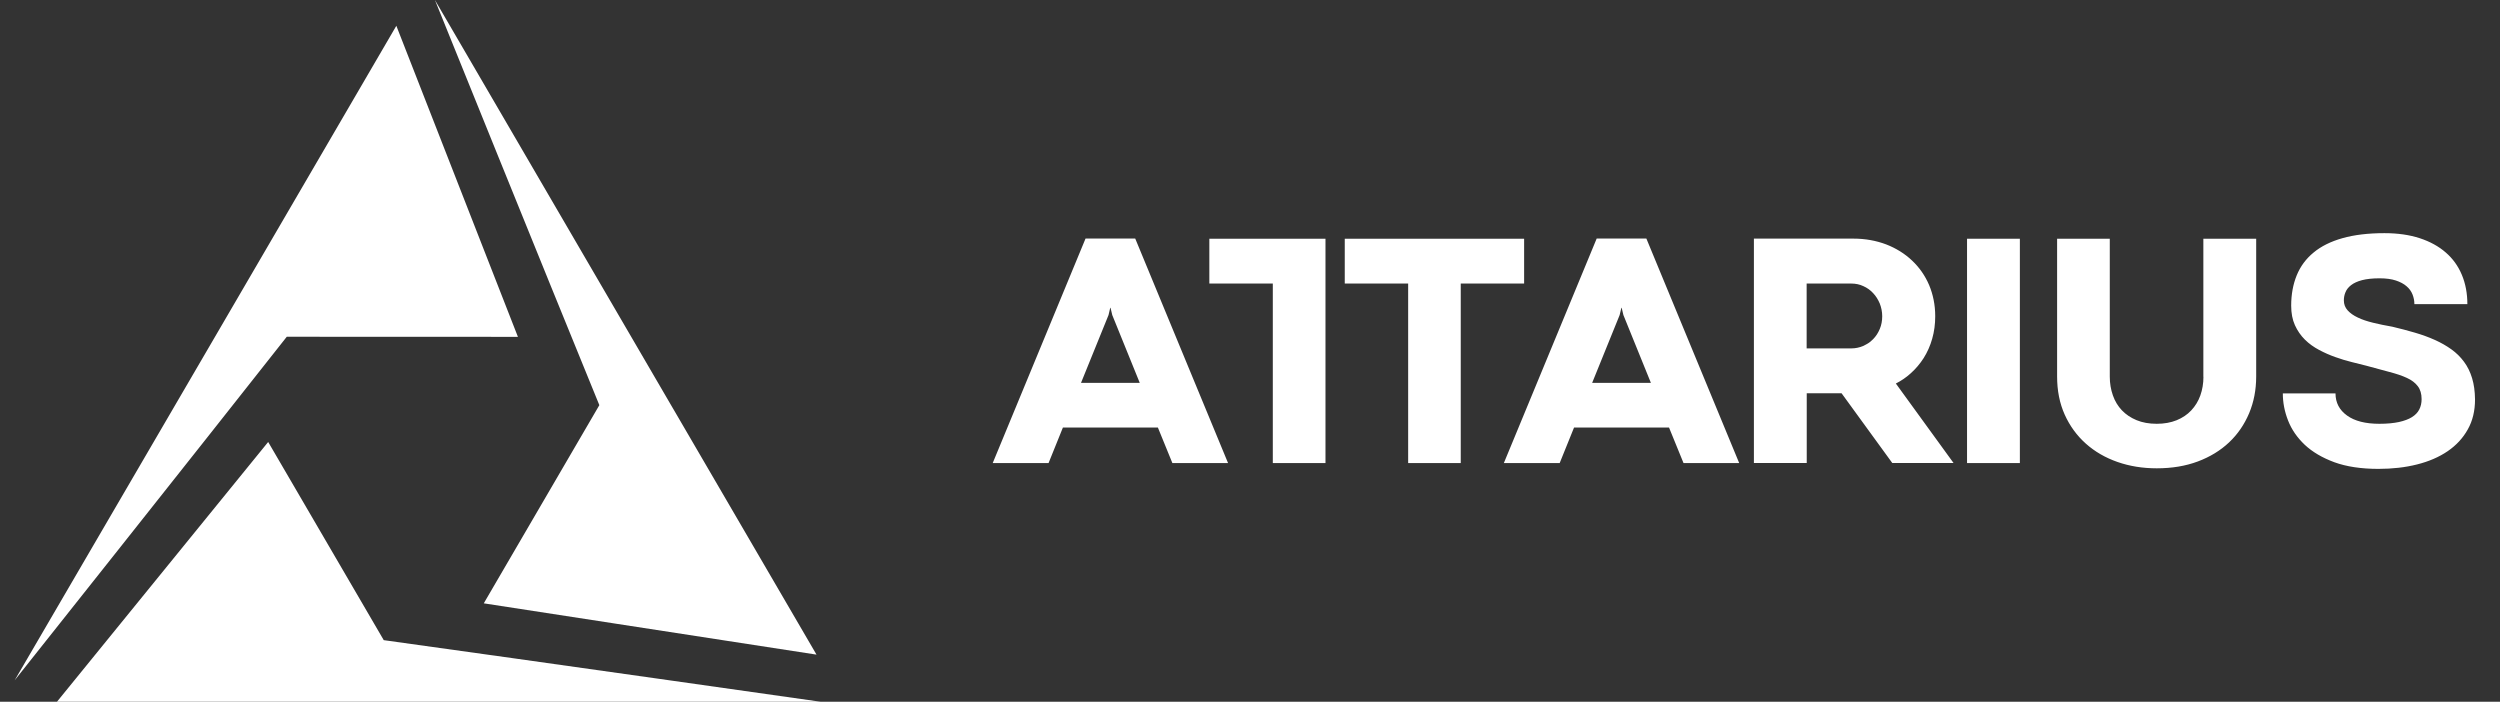 <svg width="114" height="32" viewBox="0 0 114 32" fill="none" xmlns="http://www.w3.org/2000/svg">
<rect x="0" y="0" width="114" height="32" fill="#333333" stroke="none"/>
<path fill-rule="evenodd" clip-rule="evenodd" d="M28 28.427L28.024 28.431C31.072 28.9 34.137 29.372 37.233 29.851C35.069 26.138 32.882 22.387 30.693 18.632L30.691 18.63C27.049 12.381 23.398 6.121 19.832 0C19.832 0 24.858 12.435 27.33 18.475L22.06 27.512C24.035 27.817 26.014 28.122 28 28.427ZM23.617 15.36C21.785 10.672 19.946 5.966 18.073 1.176C15.609 5.401 13.118 9.674 10.627 13.947C7.284 19.68 3.942 25.413 0.668 31.023C0.668 31.023 9.028 20.498 13.077 15.356L23.617 15.36ZM12.229 20.154L17.499 29.191C24.02 30.093 37.406 31.998 37.406 31.998C33.636 31.998 29.821 31.999 25.987 31.999H25.927C18.158 32 10.309 32.001 2.599 31.998C4.534 29.62 6.448 27.265 8.352 24.923L8.364 24.908C9.656 23.318 10.944 21.734 12.229 20.154ZM49.501 10.877L45.267 21.117H47.814L48.469 19.494H52.799L53.461 21.117H56L51.766 10.877H49.501ZM49.294 17.459L50.549 14.366L50.626 14.037H50.641L50.719 14.366L51.973 17.459H49.294ZM68.575 21.117L72.809 10.877H75.074L79.308 21.117H76.769L76.107 19.494H71.777L71.121 21.117H68.575ZM73.856 14.366L72.602 17.459H75.281L74.027 14.366L73.949 14.037H73.934L73.856 14.366ZM55.146 12.93H58.04V21.117H60.442V10.885H55.146V12.93ZM61.321 10.885H69.5V12.93H66.61V21.117H64.212V12.93H61.321V10.885ZM87.117 17.034C87.35 16.829 87.553 16.587 87.72 16.327C87.887 16.06 88.02 15.763 88.109 15.444C88.201 15.121 88.246 14.781 88.246 14.421C88.246 13.905 88.149 13.432 87.968 12.999C87.783 12.567 87.524 12.197 87.191 11.882C86.858 11.566 86.462 11.321 86.01 11.145C85.555 10.973 85.055 10.881 84.515 10.881H79.978V21.113H82.387V17.932H83.975L86.288 21.113H89.082L86.451 17.489C86.695 17.364 86.917 17.214 87.117 17.034ZM85.718 15C85.644 15.18 85.544 15.334 85.414 15.466C85.329 15.554 85.24 15.627 85.133 15.686C85.09 15.713 85.044 15.736 84.996 15.759L84.967 15.774C84.796 15.847 84.611 15.887 84.415 15.887H82.383V12.93H84.415C84.611 12.93 84.796 12.966 84.967 13.047C85.141 13.124 85.289 13.23 85.414 13.366C85.544 13.502 85.64 13.659 85.718 13.842C85.788 14.022 85.829 14.213 85.829 14.421C85.829 14.63 85.792 14.825 85.718 15ZM89.697 10.885H92.106V21.117H89.697V10.885ZM100.477 17.181C100.477 17.485 100.428 17.771 100.336 18.031C100.244 18.291 100.103 18.519 99.922 18.713C99.741 18.907 99.515 19.057 99.252 19.164C98.989 19.27 98.685 19.325 98.349 19.325C98.001 19.325 97.69 19.27 97.428 19.16C97.161 19.05 96.939 18.9 96.757 18.709C96.576 18.519 96.439 18.291 96.347 18.027C96.254 17.764 96.206 17.478 96.206 17.174V10.885H93.804V17.166C93.804 17.815 93.919 18.394 94.152 18.911C94.386 19.428 94.708 19.867 95.115 20.23C95.522 20.593 96.003 20.872 96.558 21.066C97.113 21.26 97.708 21.355 98.349 21.355C99.037 21.355 99.659 21.253 100.218 21.044C100.777 20.835 101.251 20.545 101.647 20.172C102.043 19.798 102.345 19.354 102.56 18.845C102.775 18.332 102.882 17.775 102.882 17.166V10.885H100.473V17.181H100.477ZM112.358 16.496C112.52 16.712 112.642 16.961 112.727 17.243C112.812 17.522 112.857 17.844 112.861 18.215C112.861 18.731 112.753 19.189 112.531 19.581C112.313 19.974 112.006 20.307 111.613 20.575C111.221 20.842 110.754 21.044 110.215 21.179C109.678 21.315 109.09 21.381 108.457 21.381C107.668 21.381 106.994 21.278 106.443 21.077C105.891 20.872 105.444 20.608 105.096 20.282C104.752 19.955 104.497 19.589 104.337 19.178C104.175 18.768 104.097 18.357 104.097 17.94H106.499C106.499 18.361 106.676 18.698 107.025 18.948C107.372 19.2 107.864 19.325 108.504 19.325C108.853 19.325 109.148 19.296 109.393 19.244C109.637 19.189 109.833 19.116 109.985 19.021C110.137 18.925 110.248 18.812 110.318 18.673C110.389 18.537 110.425 18.379 110.425 18.203C110.425 17.958 110.367 17.76 110.251 17.61C110.137 17.459 109.971 17.331 109.752 17.232C109.533 17.13 109.267 17.042 108.956 16.961C108.645 16.881 108.294 16.785 107.898 16.675C107.705 16.624 107.483 16.569 107.239 16.51C106.994 16.448 106.743 16.375 106.491 16.283C106.24 16.195 105.992 16.085 105.751 15.957C105.511 15.829 105.292 15.675 105.104 15.488C104.915 15.301 104.763 15.081 104.648 14.828C104.533 14.575 104.478 14.278 104.478 13.938C104.478 13.425 104.563 12.966 104.73 12.556C104.896 12.149 105.151 11.801 105.5 11.515C105.844 11.229 106.287 11.009 106.821 10.859C107.354 10.709 107.99 10.632 108.73 10.632C109.338 10.632 109.874 10.709 110.344 10.863C110.81 11.017 111.206 11.233 111.528 11.515C111.85 11.794 112.094 12.134 112.261 12.534C112.427 12.93 112.512 13.377 112.512 13.868H110.096C110.096 13.718 110.067 13.571 110.011 13.428C109.955 13.285 109.863 13.157 109.737 13.051C109.611 12.941 109.448 12.856 109.249 12.79C109.049 12.724 108.801 12.691 108.508 12.691C108.182 12.691 107.916 12.721 107.705 12.776C107.498 12.831 107.331 12.908 107.209 13.003C107.087 13.098 107.002 13.205 106.954 13.325C106.902 13.447 106.88 13.571 106.88 13.696C106.88 13.872 106.936 14.022 107.05 14.15C107.165 14.278 107.32 14.388 107.517 14.48C107.712 14.575 107.946 14.652 108.216 14.718C108.482 14.784 108.775 14.843 109.09 14.898C109.448 14.982 109.792 15.074 110.118 15.169C110.444 15.264 110.747 15.374 111.025 15.499C111.302 15.623 111.554 15.766 111.78 15.928C112.006 16.089 112.199 16.279 112.358 16.496Z" fill="white"/>
</svg>
